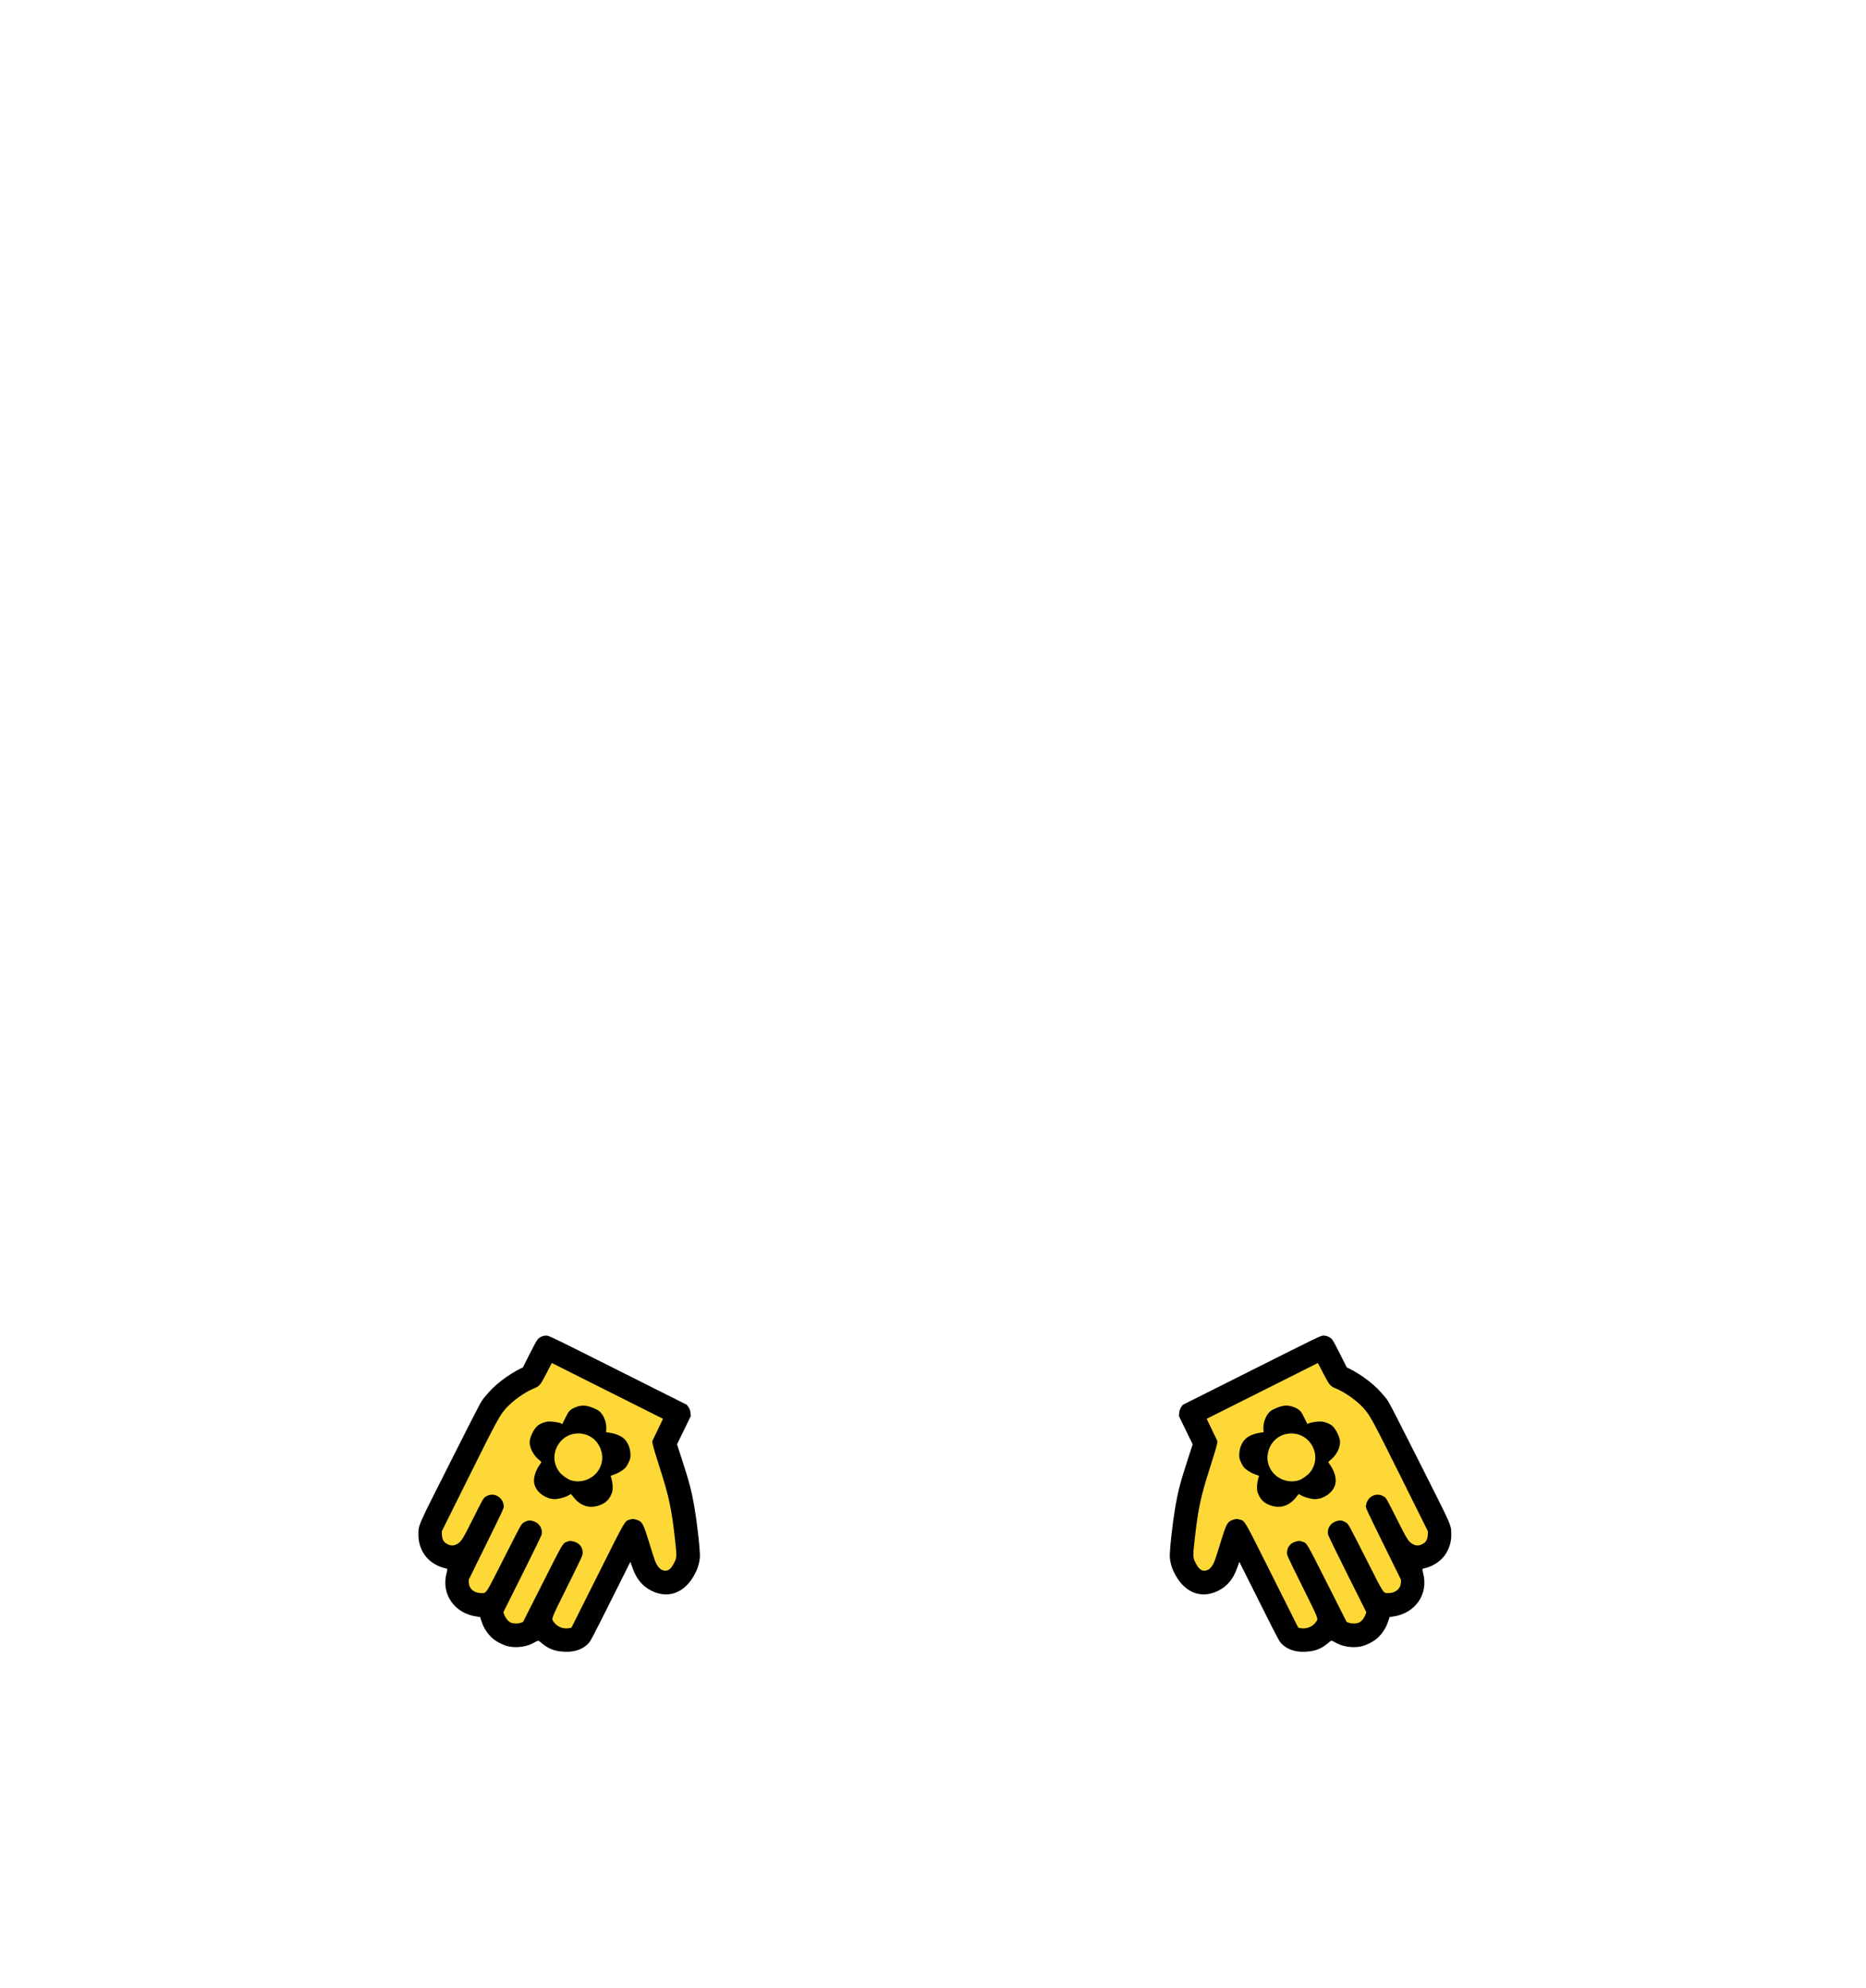 <svg width="308" height="328" viewBox="0 0 308 328" fill="none" xmlns="http://www.w3.org/2000/svg">
<path d="M87.958 226.591L89.887 222.745L112.075 233.871L110.146 237.717L113.971 258.146L110.637 261.472L106.939 259.618L103.617 252.954L94.642 270.852L92.571 269.814L88.798 269.217L83.988 269.212L80.218 264.916L75.929 262.765L75.712 258.028L72.014 256.174L70.463 252.99L81.441 231.098L87.958 226.591Z" fill="#FDD836" stroke="black" stroke-width="1.324"/>
<path fill-rule="evenodd" clip-rule="evenodd" d="M84.055 271.631C85.482 271.887 87.031 271.637 88.197 270.963C88.719 270.661 88.867 270.617 88.986 270.728C89.066 270.804 89.41 271.078 89.751 271.338C90.771 272.115 91.814 272.45 93.346 272.492C94.861 272.534 96.144 272.085 97.035 271.201C97.465 270.776 97.553 270.61 100.762 264.211L104.048 257.656L104.451 258.775C105.08 260.524 106.06 261.686 107.526 262.421C110.24 263.782 112.916 262.823 114.559 259.901C115.116 258.91 115.403 258.038 115.515 257.001C115.606 256.146 115.139 251.733 114.648 248.816C114.172 245.988 113.832 244.686 112.476 240.503L111.751 238.266L112.885 235.937L114.02 233.608L113.971 233.065C113.939 232.709 113.827 232.389 113.645 232.135L113.368 231.747L101.992 226.042C90.697 220.379 90.612 220.338 90.166 220.332C89.67 220.325 89.16 220.537 88.783 220.907C88.62 221.066 88.16 221.899 87.424 223.367L86.311 225.587L85.909 225.775C85.043 226.181 83.73 227.013 82.756 227.771C81.65 228.632 80.934 229.334 79.98 230.492C79.369 231.233 79.365 231.24 74.38 241.114C68.791 252.182 69.088 251.506 69.063 253.194C69.039 254.77 69.726 256.375 70.85 257.367C71.626 258.051 72.574 258.524 73.645 258.759C73.886 258.812 73.887 258.832 73.695 259.574C72.81 262.995 75.021 266.162 78.651 266.673L79.237 266.756L79.535 267.625C79.868 268.596 80.475 269.521 81.244 270.228C81.888 270.82 83.209 271.479 84.055 271.631ZM83.667 267.144C83.503 266.942 83.305 266.593 83.226 266.369L83.082 265.961L86.192 259.755C87.901 256.342 89.341 253.384 89.39 253.181C89.592 252.341 89.138 251.427 88.34 251.068C87.563 250.718 87.007 250.769 86.323 251.254C86.031 251.46 85.85 251.795 83.207 257.006C80.043 263.247 80.33 262.811 79.389 262.808C78.271 262.806 77.427 262.091 77.383 261.109L77.36 260.619L80.276 254.697C83.102 248.958 83.191 248.764 83.154 248.423C82.983 246.836 81.325 246.052 80.075 246.967C79.775 247.186 79.641 247.426 78.11 250.48C76.324 254.041 76.131 254.344 75.388 254.75C74.899 255.017 74.412 255.021 73.894 254.761C73.209 254.417 72.958 253.97 72.932 253.048L72.92 252.614L77.354 243.707C82.072 234.229 82.455 233.522 83.535 232.305C84.585 231.123 86.573 229.697 87.988 229.111C89.064 228.666 89.136 228.583 90.165 226.614L91.085 224.854L100.262 229.456L109.439 234.057L108.555 235.896L107.67 237.735L107.727 238.211C107.759 238.472 108.3 240.286 108.93 242.241C110.417 246.852 110.87 248.995 111.427 254.045C111.726 256.76 111.719 256.953 111.273 257.825C110.691 258.966 110.157 259.304 109.368 259.032C109.061 258.927 108.909 258.798 108.584 258.37C108.237 257.912 108.054 257.42 107.25 254.795C106.244 251.507 106.068 251.14 105.345 250.816C104.784 250.565 104.388 250.53 103.926 250.692C103.071 250.992 103.376 250.46 98.628 259.93L94.319 268.523L93.921 268.598C93.007 268.771 92.007 268.389 91.473 267.663C90.973 266.982 90.799 267.46 93.643 261.717C96.188 256.579 96.189 256.576 96.177 256.121C96.155 255.257 95.668 254.608 94.849 254.351C94.252 254.164 94.069 254.162 93.607 254.335C92.865 254.614 93.065 254.274 89.572 261.175L86.333 267.575L85.977 267.706C85.514 267.876 84.643 267.854 84.263 267.662C84.099 267.579 83.83 267.346 83.667 267.144ZM90.513 247.129C90.799 247.229 91.266 247.31 91.552 247.308C92.191 247.306 93.226 247.031 93.812 246.708L94.251 246.466L94.662 246.986C95.785 248.41 97.238 248.895 98.811 248.373C99.811 248.041 100.386 247.567 100.8 246.734C101.077 246.178 101.124 245.985 101.128 245.382C101.131 244.996 101.058 244.405 100.966 244.069L100.799 243.459L101.509 243.201C101.9 243.059 102.474 242.749 102.785 242.512C103.292 242.125 103.388 242.005 103.711 241.352C104.028 240.709 104.07 240.546 104.063 239.977C104.05 238.871 103.608 237.841 102.892 237.246C102.384 236.825 101.389 236.439 100.602 236.358C100.3 236.327 100.055 236.292 100.057 236.28C100.059 236.267 100.067 235.979 100.074 235.638C100.093 234.773 99.779 233.801 99.283 233.193C98.911 232.737 98.812 232.668 98.036 232.324C96.988 231.859 96.266 231.774 95.395 232.013C95.047 232.108 94.56 232.331 94.313 232.508C93.895 232.806 93.826 232.904 93.338 233.876L92.812 234.924L92.586 234.811C92.26 234.647 91.161 234.48 90.582 234.506C89.964 234.534 89.221 234.817 88.722 235.214C88.155 235.666 87.448 237.096 87.423 237.84C87.39 238.839 88.054 240.104 89.009 240.863C89.384 241.162 89.402 241.198 89.263 241.381C88.555 242.31 88.138 243.376 88.14 244.256C88.142 245.487 89.087 246.63 90.513 247.129ZM92.37 242.882C91.392 241.633 91.235 240.05 91.949 238.65C93.555 235.504 98.08 235.839 99.191 239.185C99.592 240.393 99.438 241.572 98.744 242.609C97.749 244.096 95.786 244.755 94.12 244.162C93.618 243.984 92.714 243.322 92.37 242.882Z" fill="black"/>
<path d="M220.653 226.591L218.724 222.745L196.536 233.871L198.465 237.717L194.64 258.146L197.974 261.472L201.672 259.618L204.994 252.954L213.969 270.852L216.04 269.814L219.813 269.217L224.623 269.212L228.392 264.916L232.682 262.765L232.899 258.028L236.597 256.174L238.147 252.99L227.17 231.098L220.653 226.591Z" fill="#FDD836" stroke="black" stroke-width="1.324"/>
<path fill-rule="evenodd" clip-rule="evenodd" d="M224.556 271.631C223.129 271.887 221.579 271.637 220.414 270.963C219.891 270.661 219.744 270.617 219.625 270.728C219.545 270.804 219.201 271.078 218.86 271.338C217.84 272.115 216.796 272.45 215.265 272.492C213.749 272.534 212.467 272.085 211.575 271.201C211.146 270.776 211.058 270.61 207.849 264.211L204.562 257.656L204.16 258.775C203.531 260.524 202.551 261.686 201.085 262.421C198.371 263.782 195.695 262.823 194.052 259.901C193.495 258.91 193.207 258.038 193.096 257.001C193.005 256.146 193.472 251.733 193.963 248.816C194.439 245.988 194.779 244.686 196.135 240.503L196.86 238.266L195.726 235.937L194.591 233.608L194.64 233.065C194.672 232.709 194.784 232.389 194.966 232.135L195.243 231.747L206.619 226.042C217.913 220.379 217.998 220.338 218.445 220.332C218.941 220.325 219.451 220.537 219.828 220.907C219.991 221.066 220.451 221.899 221.187 223.367L222.3 225.587L222.702 225.775C223.568 226.181 224.881 227.013 225.855 227.771C226.96 228.632 227.677 229.334 228.631 230.492C229.242 231.233 229.246 231.24 234.231 241.114C239.82 252.182 239.522 251.506 239.548 253.194C239.572 254.77 238.884 256.375 237.761 257.367C236.985 258.051 236.037 258.524 234.966 258.759C234.725 258.812 234.724 258.832 234.915 259.574C235.8 262.995 233.59 266.162 229.96 266.673L229.374 266.756L229.076 267.625C228.743 268.596 228.136 269.521 227.367 270.228C226.723 270.82 225.402 271.479 224.556 271.631ZM224.944 267.144C225.108 266.942 225.306 266.593 225.385 266.369L225.528 265.961L222.419 259.755C220.709 256.342 219.27 253.384 219.221 253.181C219.019 252.341 219.473 251.427 220.271 251.068C221.048 250.718 221.603 250.769 222.288 251.254C222.58 251.46 222.761 251.795 225.404 257.006C228.568 263.247 228.281 262.811 229.221 262.808C230.34 262.806 231.183 262.091 231.228 261.109L231.251 260.619L228.335 254.697C225.509 248.958 225.42 248.764 225.457 248.423C225.628 246.836 227.286 246.052 228.536 246.967C228.836 247.186 228.97 247.426 230.501 250.48C232.287 254.041 232.479 254.344 233.223 254.75C233.712 255.017 234.199 255.021 234.717 254.761C235.402 254.417 235.653 253.97 235.679 253.048L235.691 252.614L231.257 243.707C226.539 234.229 226.156 233.522 225.076 232.305C224.026 231.123 222.038 229.697 220.623 229.111C219.547 228.666 219.475 228.583 218.446 226.614L217.526 224.854L208.349 229.456L199.172 234.057L200.056 235.896L200.941 237.735L200.883 238.211C200.852 238.472 200.311 240.286 199.68 242.241C198.194 246.852 197.741 248.995 197.184 254.045C196.885 256.76 196.892 256.953 197.338 257.825C197.92 258.966 198.454 259.304 199.243 259.032C199.55 258.927 199.702 258.798 200.026 258.37C200.374 257.912 200.557 257.42 201.361 254.795C202.367 251.507 202.543 251.14 203.266 250.816C203.827 250.565 204.222 250.53 204.685 250.692C205.54 250.992 205.235 250.46 209.983 259.93L214.292 268.523L214.689 268.598C215.604 268.771 216.603 268.389 217.138 267.663C217.638 266.982 217.812 267.46 214.968 261.717C212.423 256.579 212.422 256.576 212.433 256.121C212.456 255.257 212.943 254.608 213.762 254.351C214.358 254.164 214.542 254.162 215.004 254.335C215.746 254.614 215.546 254.274 219.038 261.175L222.277 267.575L222.634 267.706C223.097 267.876 223.968 267.854 224.348 267.662C224.512 267.579 224.781 267.346 224.944 267.144ZM218.098 247.129C217.812 247.229 217.345 247.31 217.059 247.308C216.42 247.306 215.385 247.031 214.799 246.708L214.36 246.466L213.949 246.986C212.825 248.41 211.373 248.895 209.8 248.373C208.8 248.041 208.225 247.567 207.81 246.734C207.534 246.178 207.487 245.985 207.483 245.382C207.48 244.996 207.553 244.405 207.645 244.069L207.812 243.459L207.102 243.201C206.711 243.059 206.137 242.749 205.826 242.512C205.319 242.125 205.223 242.005 204.9 241.352C204.583 240.709 204.541 240.546 204.548 239.977C204.561 238.871 205.003 237.841 205.719 237.246C206.227 236.825 207.222 236.439 208.009 236.358C208.311 236.327 208.556 236.292 208.554 236.28C208.552 236.267 208.544 235.979 208.537 235.638C208.518 234.773 208.832 233.801 209.328 233.193C209.7 232.737 209.799 232.668 210.575 232.324C211.622 231.859 212.345 231.774 213.216 232.013C213.564 232.108 214.051 232.331 214.298 232.508C214.715 232.806 214.785 232.904 215.273 233.876L215.798 234.924L216.024 234.811C216.351 234.647 217.449 234.48 218.029 234.506C218.647 234.534 219.39 234.817 219.889 235.214C220.456 235.666 221.163 237.096 221.188 237.84C221.22 238.839 220.557 240.104 219.602 240.863C219.226 241.162 219.208 241.198 219.348 241.381C220.056 242.31 220.473 243.376 220.471 244.256C220.468 245.487 219.524 246.63 218.098 247.129ZM216.241 242.882C217.219 241.633 217.376 240.05 216.662 238.65C215.056 235.504 210.531 235.839 209.42 239.185C209.019 240.393 209.173 241.572 209.867 242.609C210.862 244.096 212.825 244.755 214.491 244.162C214.993 243.984 215.897 243.322 216.241 242.882Z" fill="black"/>
</svg>
